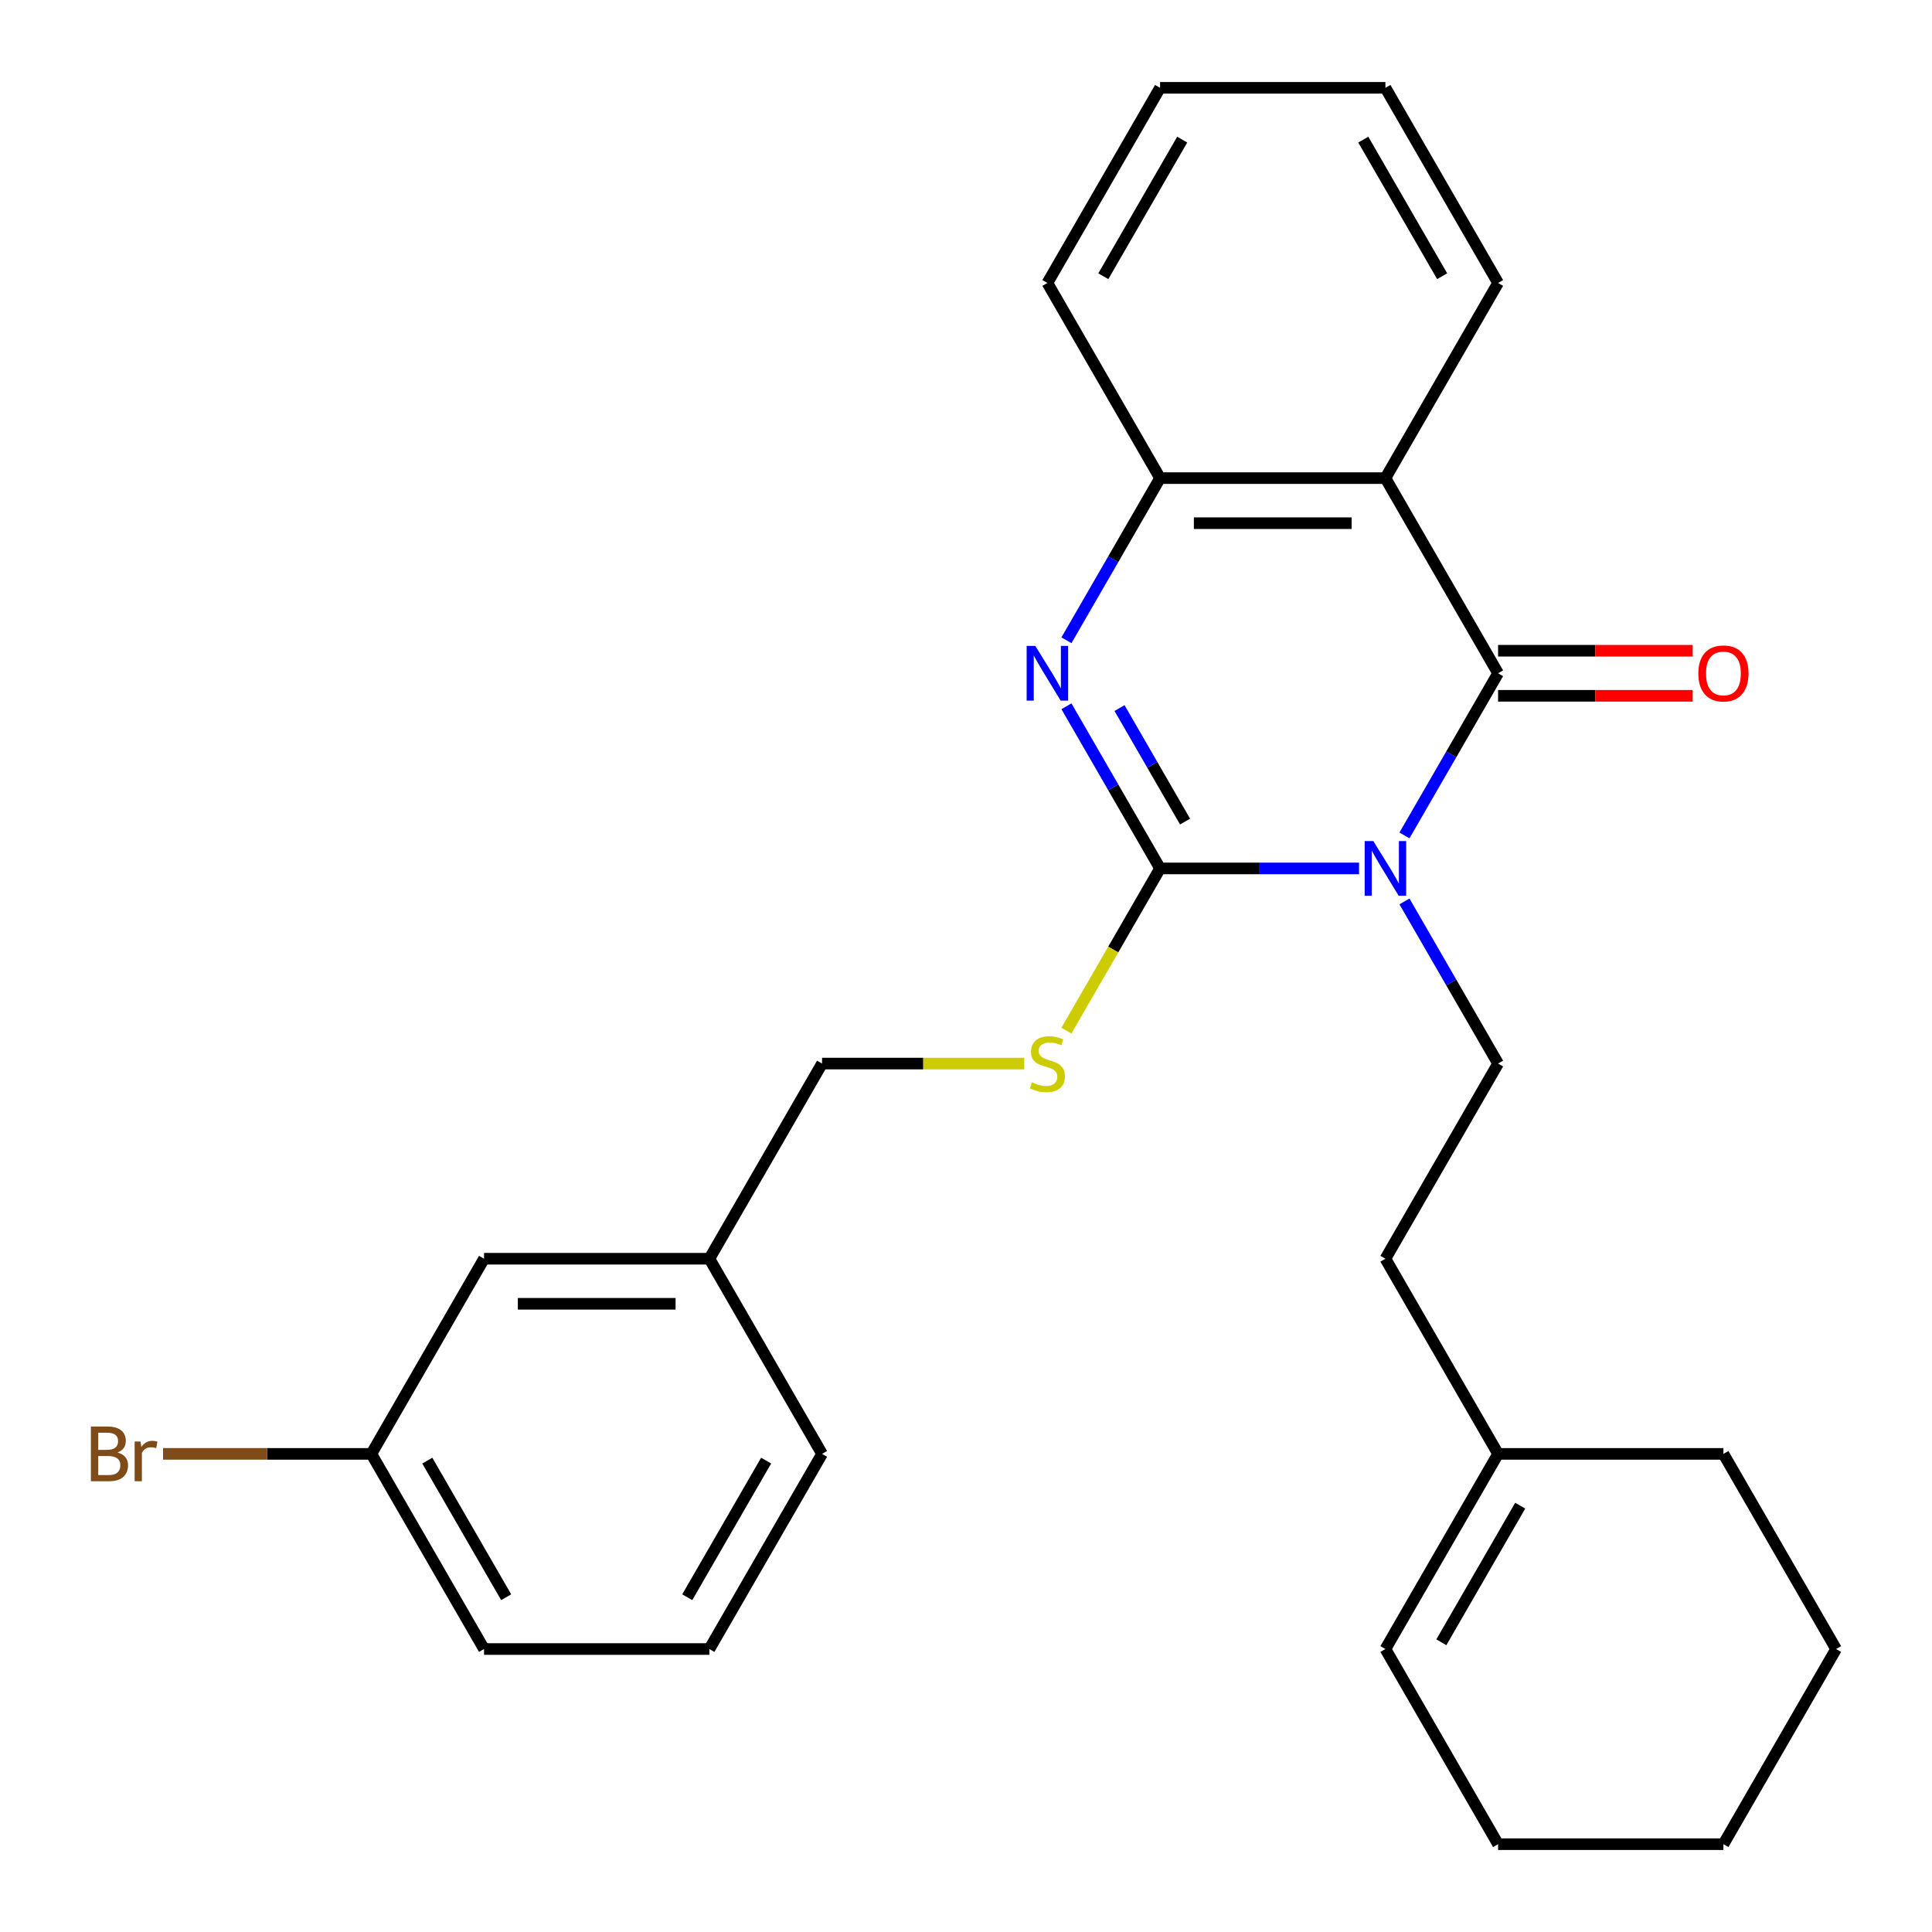 <?xml version='1.0' encoding='iso-8859-1'?>
<svg version='1.1' baseProfile='full'
              xmlns='http://www.w3.org/2000/svg'
                      xmlns:rdkit='http://www.rdkit.org/xml'
                      xmlns:xlink='http://www.w3.org/1999/xlink'
                  xml:space='preserve'
width='1000px' height='1000px' viewBox='0 0 1000 1000'>
<!-- END OF HEADER -->
<rect style='opacity:1.0;fill:#FFFFFF;stroke:none' width='1000' height='1000' x='0' y='0'> </rect>
<path class='bond-0' d='M 703.431,449.495 L 651.94,449.495' style='fill:none;fill-rule:evenodd;stroke:#0000FF;stroke-width:6px;stroke-linecap:butt;stroke-linejoin:miter;stroke-opacity:1' />
<path class='bond-0' d='M 651.94,449.495 L 600.45,449.495' style='fill:none;fill-rule:evenodd;stroke:#000000;stroke-width:6px;stroke-linecap:butt;stroke-linejoin:miter;stroke-opacity:1' />
<path class='bond-1' d='M 726.945,432.419 L 751.175,390.452' style='fill:none;fill-rule:evenodd;stroke:#0000FF;stroke-width:6px;stroke-linecap:butt;stroke-linejoin:miter;stroke-opacity:1' />
<path class='bond-1' d='M 751.175,390.452 L 775.405,348.485' style='fill:none;fill-rule:evenodd;stroke:#000000;stroke-width:6px;stroke-linecap:butt;stroke-linejoin:miter;stroke-opacity:1' />
<path class='bond-5' d='M 726.945,466.571 L 751.175,508.538' style='fill:none;fill-rule:evenodd;stroke:#0000FF;stroke-width:6px;stroke-linecap:butt;stroke-linejoin:miter;stroke-opacity:1' />
<path class='bond-5' d='M 751.175,508.538 L 775.405,550.505' style='fill:none;fill-rule:evenodd;stroke:#000000;stroke-width:6px;stroke-linecap:butt;stroke-linejoin:miter;stroke-opacity:1' />
<path class='bond-2' d='M 600.45,449.495 L 576.22,407.528' style='fill:none;fill-rule:evenodd;stroke:#000000;stroke-width:6px;stroke-linecap:butt;stroke-linejoin:miter;stroke-opacity:1' />
<path class='bond-2' d='M 576.22,407.528 L 551.991,365.561' style='fill:none;fill-rule:evenodd;stroke:#0000FF;stroke-width:6px;stroke-linecap:butt;stroke-linejoin:miter;stroke-opacity:1' />
<path class='bond-2' d='M 613.383,425.241 L 596.422,395.864' style='fill:none;fill-rule:evenodd;stroke:#000000;stroke-width:6px;stroke-linecap:butt;stroke-linejoin:miter;stroke-opacity:1' />
<path class='bond-2' d='M 596.422,395.864 L 579.462,366.487' style='fill:none;fill-rule:evenodd;stroke:#0000FF;stroke-width:6px;stroke-linecap:butt;stroke-linejoin:miter;stroke-opacity:1' />
<path class='bond-6' d='M 600.45,449.495 L 576.209,491.482' style='fill:none;fill-rule:evenodd;stroke:#000000;stroke-width:6px;stroke-linecap:butt;stroke-linejoin:miter;stroke-opacity:1' />
<path class='bond-6' d='M 576.209,491.482 L 551.968,533.469' style='fill:none;fill-rule:evenodd;stroke:#CCCC00;stroke-width:6px;stroke-linecap:butt;stroke-linejoin:miter;stroke-opacity:1' />
<path class='bond-3' d='M 775.405,348.485 L 717.086,247.475' style='fill:none;fill-rule:evenodd;stroke:#000000;stroke-width:6px;stroke-linecap:butt;stroke-linejoin:miter;stroke-opacity:1' />
<path class='bond-7' d='M 775.405,360.148 L 825.765,360.148' style='fill:none;fill-rule:evenodd;stroke:#000000;stroke-width:6px;stroke-linecap:butt;stroke-linejoin:miter;stroke-opacity:1' />
<path class='bond-7' d='M 825.765,360.148 L 876.125,360.148' style='fill:none;fill-rule:evenodd;stroke:#FF0000;stroke-width:6px;stroke-linecap:butt;stroke-linejoin:miter;stroke-opacity:1' />
<path class='bond-7' d='M 775.405,336.821 L 825.765,336.821' style='fill:none;fill-rule:evenodd;stroke:#000000;stroke-width:6px;stroke-linecap:butt;stroke-linejoin:miter;stroke-opacity:1' />
<path class='bond-7' d='M 825.765,336.821 L 876.125,336.821' style='fill:none;fill-rule:evenodd;stroke:#FF0000;stroke-width:6px;stroke-linecap:butt;stroke-linejoin:miter;stroke-opacity:1' />
<path class='bond-27' d='M 551.991,331.409 L 576.22,289.442' style='fill:none;fill-rule:evenodd;stroke:#0000FF;stroke-width:6px;stroke-linecap:butt;stroke-linejoin:miter;stroke-opacity:1' />
<path class='bond-27' d='M 576.22,289.442 L 600.45,247.475' style='fill:none;fill-rule:evenodd;stroke:#000000;stroke-width:6px;stroke-linecap:butt;stroke-linejoin:miter;stroke-opacity:1' />
<path class='bond-4' d='M 717.086,247.475 L 600.45,247.475' style='fill:none;fill-rule:evenodd;stroke:#000000;stroke-width:6px;stroke-linecap:butt;stroke-linejoin:miter;stroke-opacity:1' />
<path class='bond-4' d='M 699.591,270.802 L 617.946,270.802' style='fill:none;fill-rule:evenodd;stroke:#000000;stroke-width:6px;stroke-linecap:butt;stroke-linejoin:miter;stroke-opacity:1' />
<path class='bond-12' d='M 717.086,247.475 L 775.405,146.465' style='fill:none;fill-rule:evenodd;stroke:#000000;stroke-width:6px;stroke-linecap:butt;stroke-linejoin:miter;stroke-opacity:1' />
<path class='bond-17' d='M 600.45,247.475 L 542.132,146.465' style='fill:none;fill-rule:evenodd;stroke:#000000;stroke-width:6px;stroke-linecap:butt;stroke-linejoin:miter;stroke-opacity:1' />
<path class='bond-10' d='M 775.405,550.505 L 717.086,651.515' style='fill:none;fill-rule:evenodd;stroke:#000000;stroke-width:6px;stroke-linecap:butt;stroke-linejoin:miter;stroke-opacity:1' />
<path class='bond-11' d='M 530.136,550.505 L 477.816,550.505' style='fill:none;fill-rule:evenodd;stroke:#CCCC00;stroke-width:6px;stroke-linecap:butt;stroke-linejoin:miter;stroke-opacity:1' />
<path class='bond-11' d='M 477.816,550.505 L 425.495,550.505' style='fill:none;fill-rule:evenodd;stroke:#000000;stroke-width:6px;stroke-linecap:butt;stroke-linejoin:miter;stroke-opacity:1' />
<path class='bond-8' d='M 775.405,752.525 L 717.086,651.515' style='fill:none;fill-rule:evenodd;stroke:#000000;stroke-width:6px;stroke-linecap:butt;stroke-linejoin:miter;stroke-opacity:1' />
<path class='bond-9' d='M 775.405,752.525 L 717.086,853.535' style='fill:none;fill-rule:evenodd;stroke:#000000;stroke-width:6px;stroke-linecap:butt;stroke-linejoin:miter;stroke-opacity:1' />
<path class='bond-9' d='M 786.859,779.34 L 746.036,850.047' style='fill:none;fill-rule:evenodd;stroke:#000000;stroke-width:6px;stroke-linecap:butt;stroke-linejoin:miter;stroke-opacity:1' />
<path class='bond-19' d='M 775.405,752.525 L 892.041,752.525' style='fill:none;fill-rule:evenodd;stroke:#000000;stroke-width:6px;stroke-linecap:butt;stroke-linejoin:miter;stroke-opacity:1' />
<path class='bond-20' d='M 717.086,853.535 L 775.405,954.545' style='fill:none;fill-rule:evenodd;stroke:#000000;stroke-width:6px;stroke-linecap:butt;stroke-linejoin:miter;stroke-opacity:1' />
<path class='bond-15' d='M 425.495,550.505 L 367.177,651.515' style='fill:none;fill-rule:evenodd;stroke:#000000;stroke-width:6px;stroke-linecap:butt;stroke-linejoin:miter;stroke-opacity:1' />
<path class='bond-23' d='M 775.405,146.465 L 717.086,45.455' style='fill:none;fill-rule:evenodd;stroke:#000000;stroke-width:6px;stroke-linecap:butt;stroke-linejoin:miter;stroke-opacity:1' />
<path class='bond-23' d='M 746.455,142.977 L 705.632,72.27' style='fill:none;fill-rule:evenodd;stroke:#000000;stroke-width:6px;stroke-linecap:butt;stroke-linejoin:miter;stroke-opacity:1' />
<path class='bond-13' d='M 250.541,651.515 L 367.177,651.515' style='fill:none;fill-rule:evenodd;stroke:#000000;stroke-width:6px;stroke-linecap:butt;stroke-linejoin:miter;stroke-opacity:1' />
<path class='bond-13' d='M 268.036,674.842 L 349.682,674.842' style='fill:none;fill-rule:evenodd;stroke:#000000;stroke-width:6px;stroke-linecap:butt;stroke-linejoin:miter;stroke-opacity:1' />
<path class='bond-14' d='M 250.541,651.515 L 192.223,752.525' style='fill:none;fill-rule:evenodd;stroke:#000000;stroke-width:6px;stroke-linecap:butt;stroke-linejoin:miter;stroke-opacity:1' />
<path class='bond-16' d='M 192.223,752.525 L 138.312,752.525' style='fill:none;fill-rule:evenodd;stroke:#000000;stroke-width:6px;stroke-linecap:butt;stroke-linejoin:miter;stroke-opacity:1' />
<path class='bond-16' d='M 138.312,752.525 L 84.402,752.525' style='fill:none;fill-rule:evenodd;stroke:#7F4C19;stroke-width:6px;stroke-linecap:butt;stroke-linejoin:miter;stroke-opacity:1' />
<path class='bond-30' d='M 192.223,752.525 L 250.541,853.535' style='fill:none;fill-rule:evenodd;stroke:#000000;stroke-width:6px;stroke-linecap:butt;stroke-linejoin:miter;stroke-opacity:1' />
<path class='bond-30' d='M 221.172,756.013 L 261.995,826.72' style='fill:none;fill-rule:evenodd;stroke:#000000;stroke-width:6px;stroke-linecap:butt;stroke-linejoin:miter;stroke-opacity:1' />
<path class='bond-22' d='M 367.177,651.515 L 425.495,752.525' style='fill:none;fill-rule:evenodd;stroke:#000000;stroke-width:6px;stroke-linecap:butt;stroke-linejoin:miter;stroke-opacity:1' />
<path class='bond-28' d='M 542.132,146.465 L 600.45,45.455' style='fill:none;fill-rule:evenodd;stroke:#000000;stroke-width:6px;stroke-linecap:butt;stroke-linejoin:miter;stroke-opacity:1' />
<path class='bond-28' d='M 571.082,142.977 L 611.904,72.27' style='fill:none;fill-rule:evenodd;stroke:#000000;stroke-width:6px;stroke-linecap:butt;stroke-linejoin:miter;stroke-opacity:1' />
<path class='bond-18' d='M 367.177,853.535 L 425.495,752.525' style='fill:none;fill-rule:evenodd;stroke:#000000;stroke-width:6px;stroke-linecap:butt;stroke-linejoin:miter;stroke-opacity:1' />
<path class='bond-18' d='M 355.723,826.72 L 396.546,756.013' style='fill:none;fill-rule:evenodd;stroke:#000000;stroke-width:6px;stroke-linecap:butt;stroke-linejoin:miter;stroke-opacity:1' />
<path class='bond-21' d='M 367.177,853.535 L 250.541,853.535' style='fill:none;fill-rule:evenodd;stroke:#000000;stroke-width:6px;stroke-linecap:butt;stroke-linejoin:miter;stroke-opacity:1' />
<path class='bond-25' d='M 892.041,752.525 L 950.359,853.535' style='fill:none;fill-rule:evenodd;stroke:#000000;stroke-width:6px;stroke-linecap:butt;stroke-linejoin:miter;stroke-opacity:1' />
<path class='bond-29' d='M 775.405,954.545 L 892.041,954.545' style='fill:none;fill-rule:evenodd;stroke:#000000;stroke-width:6px;stroke-linecap:butt;stroke-linejoin:miter;stroke-opacity:1' />
<path class='bond-24' d='M 717.086,45.455 L 600.45,45.455' style='fill:none;fill-rule:evenodd;stroke:#000000;stroke-width:6px;stroke-linecap:butt;stroke-linejoin:miter;stroke-opacity:1' />
<path class='bond-26' d='M 950.359,853.535 L 892.041,954.545' style='fill:none;fill-rule:evenodd;stroke:#000000;stroke-width:6px;stroke-linecap:butt;stroke-linejoin:miter;stroke-opacity:1' />
<path  class='atom-0' d='M 710.826 435.335
L 720.106 450.335
Q 721.026 451.815, 722.506 454.495
Q 723.986 457.175, 724.066 457.335
L 724.066 435.335
L 727.826 435.335
L 727.826 463.655
L 723.946 463.655
L 713.986 447.255
Q 712.826 445.335, 711.586 443.135
Q 710.386 440.935, 710.026 440.255
L 710.026 463.655
L 706.346 463.655
L 706.346 435.335
L 710.826 435.335
' fill='#0000FF'/>
<path  class='atom-3' d='M 535.872 334.325
L 545.152 349.325
Q 546.072 350.805, 547.552 353.485
Q 549.032 356.165, 549.112 356.325
L 549.112 334.325
L 552.872 334.325
L 552.872 362.645
L 548.992 362.645
L 539.032 346.245
Q 537.872 344.325, 536.632 342.125
Q 535.432 339.925, 535.072 339.245
L 535.072 362.645
L 531.392 362.645
L 531.392 334.325
L 535.872 334.325
' fill='#0000FF'/>
<path  class='atom-7' d='M 534.132 560.225
Q 534.452 560.345, 535.772 560.905
Q 537.092 561.465, 538.532 561.825
Q 540.012 562.145, 541.452 562.145
Q 544.132 562.145, 545.692 560.865
Q 547.252 559.545, 547.252 557.265
Q 547.252 555.705, 546.452 554.745
Q 545.692 553.785, 544.492 553.265
Q 543.292 552.745, 541.292 552.145
Q 538.772 551.385, 537.252 550.665
Q 535.772 549.945, 534.692 548.425
Q 533.652 546.905, 533.652 544.345
Q 533.652 540.785, 536.052 538.585
Q 538.492 536.385, 543.292 536.385
Q 546.572 536.385, 550.292 537.945
L 549.372 541.025
Q 545.972 539.625, 543.412 539.625
Q 540.652 539.625, 539.132 540.785
Q 537.612 541.905, 537.652 543.865
Q 537.652 545.385, 538.412 546.305
Q 539.212 547.225, 540.332 547.745
Q 541.492 548.265, 543.412 548.865
Q 545.972 549.665, 547.492 550.465
Q 549.012 551.265, 550.092 552.905
Q 551.212 554.505, 551.212 557.265
Q 551.212 561.185, 548.572 563.305
Q 545.972 565.385, 541.612 565.385
Q 539.092 565.385, 537.172 564.825
Q 535.292 564.305, 533.052 563.385
L 534.132 560.225
' fill='#CCCC00'/>
<path  class='atom-8' d='M 879.041 348.565
Q 879.041 341.765, 882.401 337.965
Q 885.761 334.165, 892.041 334.165
Q 898.321 334.165, 901.681 337.965
Q 905.041 341.765, 905.041 348.565
Q 905.041 355.445, 901.641 359.365
Q 898.241 363.245, 892.041 363.245
Q 885.801 363.245, 882.401 359.365
Q 879.041 355.485, 879.041 348.565
M 892.041 360.045
Q 896.361 360.045, 898.681 357.165
Q 901.041 354.245, 901.041 348.565
Q 901.041 343.005, 898.681 340.205
Q 896.361 337.365, 892.041 337.365
Q 887.721 337.365, 885.361 340.165
Q 883.041 342.965, 883.041 348.565
Q 883.041 354.285, 885.361 357.165
Q 887.721 360.045, 892.041 360.045
' fill='#FF0000'/>
<path  class='atom-17' d='M 60.806 751.805
Q 63.526 752.565, 64.886 754.245
Q 66.286 755.885, 66.286 758.325
Q 66.286 762.245, 63.766 764.485
Q 61.286 766.685, 56.566 766.685
L 47.046 766.685
L 47.046 738.365
L 55.406 738.365
Q 60.246 738.365, 62.686 740.325
Q 65.126 742.285, 65.126 745.885
Q 65.126 750.165, 60.806 751.805
M 50.846 741.565
L 50.846 750.445
L 55.406 750.445
Q 58.206 750.445, 59.646 749.325
Q 61.126 748.165, 61.126 745.885
Q 61.126 741.565, 55.406 741.565
L 50.846 741.565
M 56.566 763.485
Q 59.326 763.485, 60.806 762.165
Q 62.286 760.845, 62.286 758.325
Q 62.286 756.005, 60.646 754.845
Q 59.046 753.645, 55.966 753.645
L 50.846 753.645
L 50.846 763.485
L 56.566 763.485
' fill='#7F4C19'/>
<path  class='atom-17' d='M 72.726 746.125
L 73.166 748.965
Q 75.326 745.765, 78.846 745.765
Q 79.966 745.765, 81.486 746.165
L 80.886 749.525
Q 79.166 749.125, 78.206 749.125
Q 76.526 749.125, 75.406 749.805
Q 74.326 750.445, 73.446 752.005
L 73.446 766.685
L 69.686 766.685
L 69.686 746.125
L 72.726 746.125
' fill='#7F4C19'/>
</svg>
